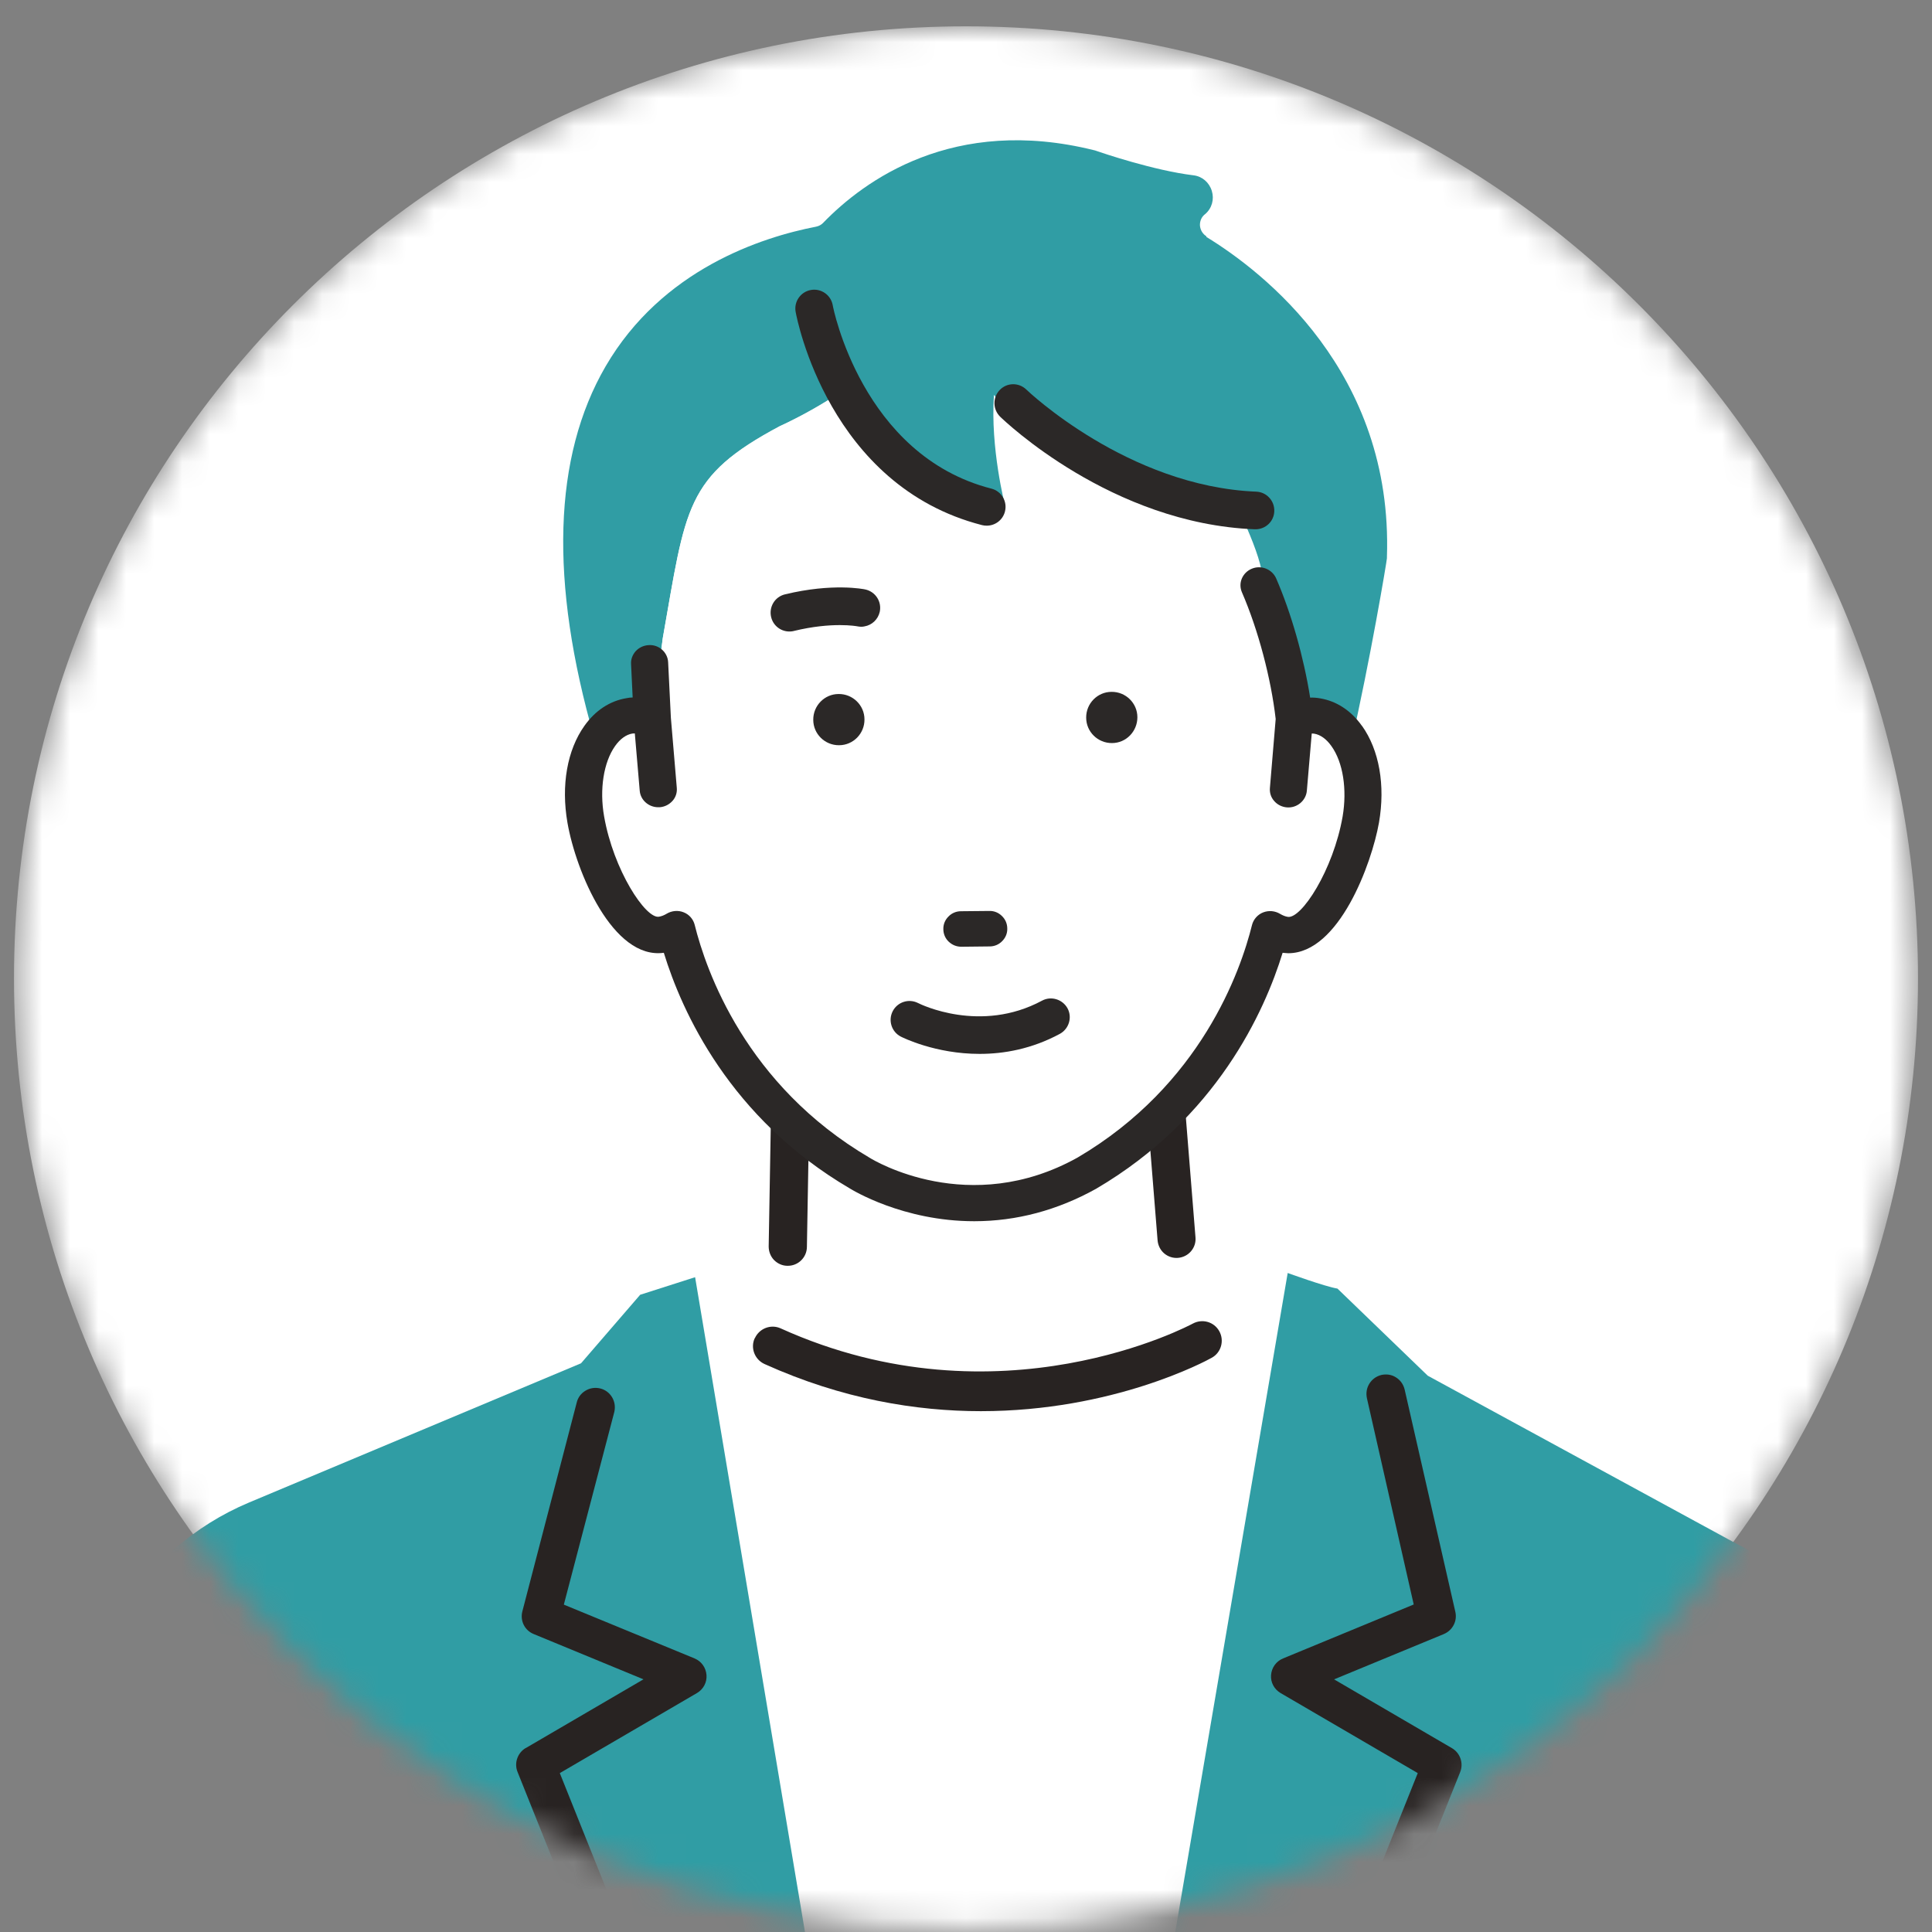 <svg width="69" height="69" viewBox="0 0 69 69" fill="none" xmlns="http://www.w3.org/2000/svg">
<rect x="0" y="0" width="69" height="69" fill="#808080" stroke="none"/>
<mask id="mask0_6205_7310" style="mask-type:luminance" maskUnits="userSpaceOnUse" x="0" y="0" width="69" height="69">
<path d="M34.5 68.94C53.278 68.94 68.5 53.718 68.5 34.94C68.5 16.162 53.278 0.94 34.5 0.94C15.722 0.94 0.5 16.162 0.5 34.94C0.5 53.718 15.722 68.94 34.5 68.94Z" fill="white"/>
</mask>
<g mask="url(#mask0_6205_7310)">
<path d="M34.5 68.94C53.278 68.94 68.5 53.718 68.5 34.94C68.5 16.162 53.278 0.94 34.5 0.94C15.722 0.94 0.5 16.162 0.5 34.94C0.5 53.718 15.722 68.94 34.5 68.94Z" fill="white"/>
<path d="M41.929 45.022L41.769 35.594H28.73L28.035 45.356C28.035 45.356 26.438 46.253 24.97 47.087L31.471 87.975H39.193L45.818 47.01C44.437 46.351 42.392 45.356 41.923 45.022H41.929Z" fill="white"/>
<path d="M24.806 45.119L24.791 45.14C24.796 45.135 24.801 45.129 24.806 45.119Z" fill="#65AAAE"/>
<path d="M65.559 61.455C64.967 56.339 62.102 55.18 62.102 55.18L50.991 49.132L47.766 46.021C47.323 45.949 45.989 45.464 45.989 45.464L39.199 85.255L69.258 83.57L65.554 61.45L65.559 61.455Z" fill="#309DA4"/>
<path d="M24.826 45.614L22.863 46.242L20.751 48.689L8.897 53.66C6.93 54.485 5.286 55.927 4.215 57.771L-1.488 84.755L31.477 85.26L24.826 45.619V45.614Z" fill="#309DA4"/>
<path d="M41.995 84.9L50.634 63.325L45.735 60.466C45.508 60.332 45.374 60.085 45.395 59.822C45.416 59.559 45.575 59.333 45.823 59.23L50.49 57.303L48.821 49.947C48.78 49.766 48.805 49.581 48.903 49.421C49.001 49.261 49.151 49.153 49.331 49.107C49.511 49.066 49.697 49.091 49.851 49.189C50.011 49.287 50.119 49.437 50.165 49.622L51.974 57.555C52.056 57.89 51.881 58.225 51.566 58.359L47.646 59.977L51.855 62.434C52.149 62.604 52.278 62.975 52.149 63.289L43.288 85.42C43.18 85.683 42.928 85.858 42.644 85.858C42.556 85.858 42.469 85.842 42.386 85.806C42.031 85.662 41.861 85.26 42 84.905L41.995 84.9Z" fill="#282322"/>
<path d="M18.772 62.434L22.981 59.976L19.061 58.359C18.741 58.23 18.571 57.89 18.654 57.555L20.596 50.096C20.637 49.916 20.75 49.761 20.91 49.668C21.07 49.57 21.255 49.545 21.43 49.586C21.801 49.673 22.028 50.049 21.94 50.425L20.137 57.308L24.805 59.229C25.052 59.332 25.212 59.559 25.232 59.822C25.253 60.085 25.119 60.332 24.892 60.466L19.993 63.325L28.632 84.899C28.776 85.255 28.601 85.657 28.246 85.801C28.163 85.832 28.076 85.852 27.988 85.852C27.705 85.852 27.453 85.682 27.344 85.415L18.484 63.284C18.355 62.969 18.484 62.599 18.777 62.428L18.772 62.434Z" fill="#282322"/>
<path d="M26.959 47.793C27.119 47.442 27.531 47.283 27.881 47.442C35.706 50.981 42.527 47.309 42.599 47.272C42.939 47.087 43.361 47.206 43.547 47.545C43.732 47.88 43.614 48.308 43.274 48.493C43.073 48.607 39.76 50.399 35.031 50.399C32.728 50.399 30.086 49.972 27.304 48.715C26.954 48.555 26.794 48.143 26.954 47.793H26.959Z" fill="#282322"/>
<path d="M42.006 35.538C41.98 35.187 41.681 34.909 41.326 34.909H28.288C27.917 34.909 27.613 35.208 27.608 35.579L27.453 44.517C27.453 44.697 27.52 44.872 27.644 45.001C27.772 45.13 27.942 45.207 28.123 45.207C28.123 45.207 28.133 45.207 28.138 45.207C28.509 45.207 28.813 44.908 28.818 44.537L28.962 36.269H40.697L41.342 44.295C41.357 44.475 41.439 44.645 41.578 44.764C41.718 44.883 41.898 44.939 42.073 44.924C42.253 44.908 42.418 44.826 42.537 44.687C42.655 44.548 42.712 44.373 42.696 44.192L42.001 35.538H42.006Z" fill="#282322"/>
<path d="M43.088 8.44C42.954 8.358 42.872 8.219 42.856 8.064C42.846 7.91 42.903 7.76 43.021 7.662L43.047 7.642C43.284 7.436 43.371 7.116 43.279 6.818C43.186 6.514 42.934 6.297 42.624 6.261C41.213 6.091 39.353 5.458 39.147 5.386C39.121 5.375 39.101 5.37 39.075 5.365C34.047 4.113 30.858 6.452 29.401 7.956C29.334 8.028 29.246 8.075 29.148 8.095C27.206 8.471 23.646 9.615 21.627 13.087C19.757 16.307 19.618 20.768 21.225 26.357C21.261 26.311 21.308 26.321 21.369 26.378C21.648 25.95 22.029 25.667 22.477 25.595C22.75 25.549 23.028 25.595 23.291 25.698L23.672 22.793C24.502 18.12 24.46 17.033 27.855 15.225C27.855 15.225 29.777 14.38 31.229 13.087C36.87 10.496 40.955 14.38 43.784 18.826C43.784 18.826 45.473 20.711 44.958 20.922C45.118 21.288 45.504 22.617 45.808 23.818C46.009 24.611 46.179 25.348 46.215 25.703C46.483 25.595 46.756 25.554 47.029 25.6C47.544 25.683 47.962 26.043 48.25 26.579C48.94 23.56 49.522 20.078 49.533 19.939V19.897C49.759 13.273 45.097 9.692 43.083 8.461L43.088 8.44Z" fill="#309DA4"/>
<path d="M31.233 13.072C36.874 10.481 41.32 13.592 44.154 18.033C44.154 18.033 45.477 20.691 44.962 20.907C45.122 21.273 45.508 22.602 45.812 23.802C46.013 24.596 46.183 25.332 46.219 25.688C46.487 25.58 46.76 25.539 47.033 25.585C48.213 25.781 48.913 27.434 48.589 29.284C48.27 31.133 47.049 33.59 45.869 33.4C45.684 33.369 45.508 33.297 45.349 33.199C44.937 34.873 43.458 39.185 38.801 41.92C34.515 44.306 30.708 41.92 30.708 41.92C26.051 39.185 24.573 34.873 24.16 33.199C24.001 33.297 23.826 33.369 23.64 33.4C22.46 33.59 21.24 31.138 20.92 29.284C20.601 27.434 21.296 25.776 22.476 25.585C22.749 25.539 23.027 25.585 23.29 25.688L23.671 22.782C24.5 18.11 24.459 17.023 27.854 15.215C27.854 15.215 29.776 14.37 31.228 13.077L31.233 13.072Z" fill="white"/>
<path d="M29.009 11.939C29.009 11.939 30.188 16.858 35.891 18.038C35.891 18.038 35.365 16.003 35.499 14.102C35.499 14.102 38.647 18.234 45.73 18.821C45.73 18.821 47.992 3.48 29.009 11.939Z" fill="#309DA4"/>
<path d="M48.641 25.925C48.255 25.379 47.734 25.039 47.147 24.941C47.029 24.92 46.91 24.91 46.791 24.915C46.565 23.483 46.117 21.896 45.576 20.655C45.431 20.33 45.045 20.171 44.71 20.31C44.545 20.377 44.417 20.505 44.35 20.665C44.283 20.825 44.288 21 44.355 21.154C44.937 22.494 45.395 24.235 45.56 25.678L45.354 28.14C45.339 28.31 45.39 28.475 45.504 28.604C45.617 28.738 45.782 28.82 45.957 28.835C46.323 28.866 46.642 28.593 46.673 28.243L46.848 26.198C46.879 26.198 46.905 26.198 46.936 26.203C47.157 26.239 47.374 26.394 47.554 26.651C47.966 27.228 48.115 28.192 47.951 29.16C47.616 31.076 46.477 32.823 45.993 32.745C45.9 32.73 45.813 32.694 45.715 32.637C45.535 32.529 45.313 32.508 45.112 32.586C44.916 32.663 44.767 32.833 44.715 33.034C44.309 34.672 42.892 38.752 38.482 41.343C34.613 43.497 31.203 41.441 31.059 41.349C26.634 38.752 25.217 34.667 24.81 33.029C24.759 32.828 24.614 32.658 24.413 32.581C24.218 32.503 23.991 32.524 23.811 32.632C23.718 32.689 23.625 32.725 23.532 32.74C23.058 32.818 21.91 31.076 21.575 29.155C21.405 28.186 21.559 27.223 21.966 26.646C22.147 26.389 22.363 26.234 22.585 26.198C22.61 26.198 22.641 26.193 22.672 26.193L22.847 28.238C22.873 28.573 23.167 28.83 23.507 28.83C23.527 28.83 23.543 28.83 23.563 28.83C23.744 28.815 23.903 28.732 24.022 28.599C24.135 28.47 24.187 28.305 24.171 28.135L23.96 25.636L23.862 23.653C23.847 23.298 23.532 23.014 23.167 23.04C22.986 23.05 22.822 23.128 22.703 23.256C22.59 23.385 22.528 23.545 22.538 23.715L22.595 24.91C22.518 24.91 22.445 24.92 22.368 24.936C21.781 25.034 21.261 25.374 20.874 25.92C20.256 26.785 20.035 28.047 20.266 29.381C20.57 31.133 21.889 34.281 23.708 34.028C24.352 36.13 26.062 39.932 30.353 42.446C30.43 42.492 32.244 43.615 34.794 43.615C36.303 43.615 37.766 43.224 39.147 42.456C43.448 39.932 45.164 36.125 45.808 34.028C45.875 34.038 45.941 34.038 46.008 34.044C47.822 34.044 48.991 30.839 49.249 29.381C49.481 28.047 49.259 26.785 48.641 25.92V25.925Z" fill="#2B2827"/>
<path d="M38.792 25.631C38.792 26.136 39.21 26.543 39.715 26.538C40.219 26.538 40.621 26.12 40.621 25.616C40.621 25.111 40.204 24.704 39.699 24.709C39.194 24.709 38.787 25.126 38.792 25.631Z" fill="#2B2827"/>
<path d="M29.045 25.708C29.045 26.213 29.462 26.62 29.967 26.615C30.472 26.615 30.879 26.198 30.874 25.693C30.874 25.188 30.456 24.781 29.951 24.786C29.447 24.786 29.04 25.203 29.045 25.708Z" fill="#2B2827"/>
<path d="M34.33 33.812L35.345 33.801C35.515 33.801 35.675 33.734 35.793 33.611C35.912 33.492 35.979 33.333 35.974 33.163C35.974 32.992 35.907 32.833 35.783 32.714C35.664 32.596 35.505 32.529 35.335 32.534L34.32 32.544C34.15 32.544 33.99 32.611 33.872 32.735C33.753 32.853 33.686 33.013 33.691 33.183C33.691 33.353 33.758 33.513 33.882 33.631C33.944 33.688 34.011 33.734 34.088 33.765C34.165 33.796 34.248 33.812 34.335 33.812H34.33Z" fill="#2B2827"/>
<path d="M28.349 22.535C29.725 22.2 30.601 22.365 30.626 22.37C30.714 22.386 30.796 22.391 30.879 22.37C31.142 22.324 31.358 22.123 31.42 21.85C31.497 21.484 31.265 21.129 30.899 21.051C30.853 21.041 29.74 20.814 28.035 21.227C27.674 21.314 27.453 21.675 27.541 22.041C27.628 22.401 27.989 22.623 28.355 22.535H28.349Z" fill="#2B2827"/>
<path d="M35.072 18.754C35.128 18.769 35.185 18.774 35.242 18.774C35.541 18.774 35.814 18.573 35.891 18.27C35.984 17.909 35.767 17.543 35.407 17.451C30.78 16.266 29.745 10.954 29.74 10.898C29.673 10.532 29.323 10.29 28.957 10.357C28.591 10.424 28.349 10.774 28.416 11.14C28.462 11.392 29.606 17.353 35.072 18.754Z" fill="#2B2827"/>
<path d="M44.814 18.903C44.814 18.903 44.835 18.903 44.84 18.903C45.201 18.903 45.499 18.62 45.51 18.259C45.525 17.889 45.237 17.574 44.866 17.559C40.276 17.373 36.69 13.948 36.654 13.912C36.386 13.654 35.964 13.659 35.706 13.927C35.449 14.195 35.454 14.617 35.717 14.88C35.876 15.035 39.699 18.703 44.814 18.903Z" fill="#2B2827"/>
<path d="M34.984 37.639C33.407 37.639 32.243 37.057 32.171 37.021C31.841 36.851 31.713 36.444 31.883 36.114C32.053 35.785 32.455 35.656 32.784 35.821C32.882 35.872 35.02 36.918 37.215 35.738C37.539 35.563 37.946 35.687 38.126 36.011C38.301 36.336 38.178 36.743 37.853 36.923C36.849 37.464 35.855 37.639 34.989 37.639H34.984Z" fill="#2B2827"/>
</g>
</svg>
